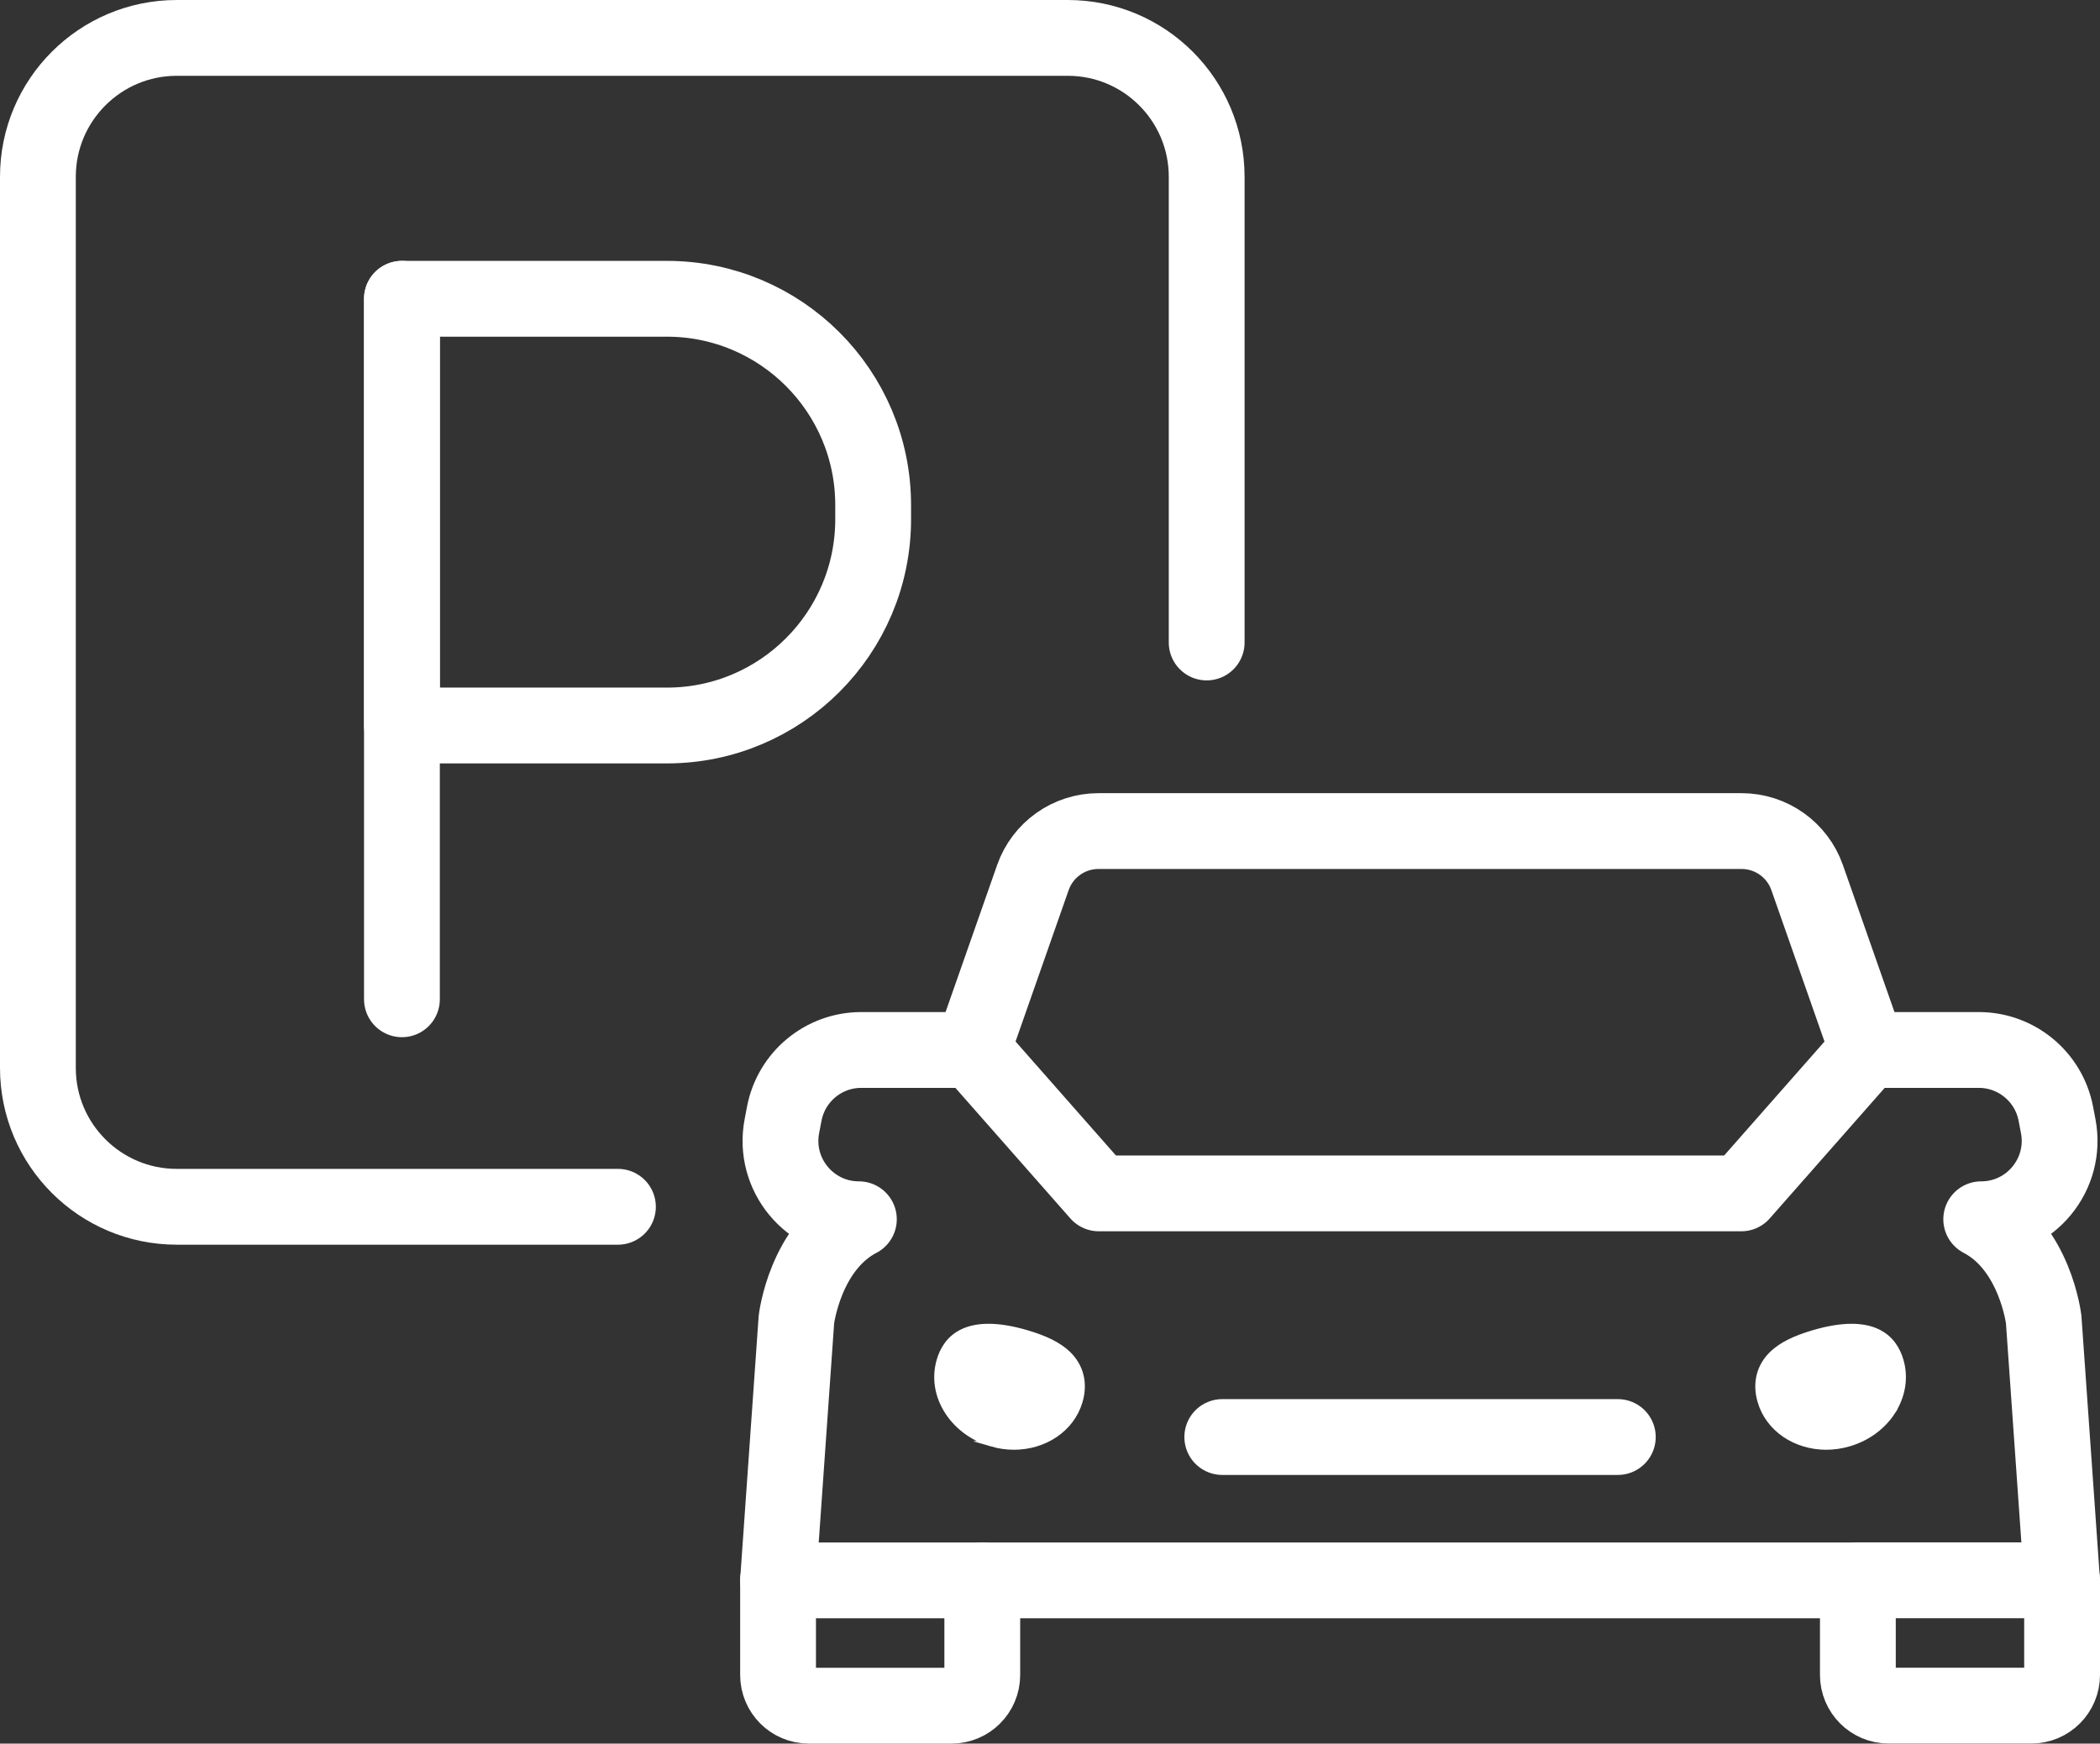 <svg xmlns="http://www.w3.org/2000/svg" id="Layer_2" data-name="Layer 2" viewBox="0 0 335.22 278.3"><rect x="0" y="0" width="335.22" height="278.3" fill="#333333" stroke="none"/><defs><style>      .cls-1 {        fill: none;        stroke-linecap: round;        stroke-linejoin: round;        stroke-width: 12.1px;      }      .cls-1, .cls-2 {        stroke: #fff;      }      .cls-2 {        fill: #fff;        stroke-miterlimit: 10;      }    </style></defs><g id="Layer_1-2" data-name="Layer 1"><g><g><g><path class="cls-2" d="M158.26,230.38c1.2.35,2.41.52,3.59.52,4.85,0,9.18-2.82,10.47-7.24.85-2.91.16-5.61-1.93-7.59-1.43-1.35-3.53-2.4-6.59-3.29-9.54-2.78-12.77.85-13.79,4.38-.8,2.75-.33,5.67,1.34,8.21,1.57,2.39,4.02,4.17,6.92,5.01Z"></path><path class="cls-1" d="M124.2,252.25h32.6v15.1c0,2.7-2.19,4.9-4.9,4.9h-22.8c-2.7,0-4.9-2.19-4.9-4.9v-15.1h0Z"></path></g><g><path class="cls-2" d="M302.02,225.37c1.66-2.54,2.14-5.46,1.34-8.21-1.03-3.53-4.25-7.16-13.79-4.38-3.06.89-5.16,1.94-6.59,3.29-2.09,1.98-2.78,4.68-1.93,7.59,1.29,4.42,5.62,7.24,10.47,7.24,1.18,0,2.39-.17,3.59-.52,2.9-.84,5.35-2.62,6.92-5.01Z"></path><path class="cls-1" d="M301.46,252.25h22.8c2.7,0,4.9,2.19,4.9,4.9v15.1h-32.6v-15.1c0-2.7,2.19-4.9,4.9-4.9Z" transform="translate(625.73 524.49) rotate(180)"></path><path class="cls-1" d="M329.16,252.25l-2.93-41.64s-1.36-11.52-9.97-16h0c7.85,0,13.76-7.15,12.29-14.86l-.38-1.99c-1.13-5.9-6.29-10.17-12.29-10.17h-17.76l-20.16,22.89h-102.56l-20.16-22.89h-17.76c-6.01,0-11.16,4.27-12.29,10.17l-.38,1.99c-1.47,7.71,4.44,14.86,12.29,14.86h0c-8.61,4.49-9.97,16-9.97,16l-2.93,41.64"></path><path class="cls-1" d="M298.12,167.58l-9.65-27.51c-1.56-4.44-5.76-7.42-10.47-7.42h-102.65c-4.71,0-8.91,2.98-10.47,7.42l-9.65,27.51"></path><line class="cls-1" x1="258.25" y1="229.37" x2="195.11" y2="229.37"></line><line class="cls-1" x1="296.56" y1="252.25" x2="156.8" y2="252.25"></line></g></g><g><line class="cls-1" x1="64.16" y1="47.69" x2="64.16" y2="159.5"></line><path class="cls-1" d="M64.16,47.69h42.3c18.17,0,32.92,14.75,32.92,32.92v2.27c0,18.17-14.75,32.92-32.92,32.92h-42.3V47.69h0Z"></path></g><path class="cls-1" d="M98.64,192.62H28.22c-12.24,0-22.17-9.92-22.17-22.17V28.22C6.05,15.98,15.98,6.05,28.22,6.05h142.23c12.24,0,22.17,9.92,22.17,22.17v74.33"></path></g></g></svg>